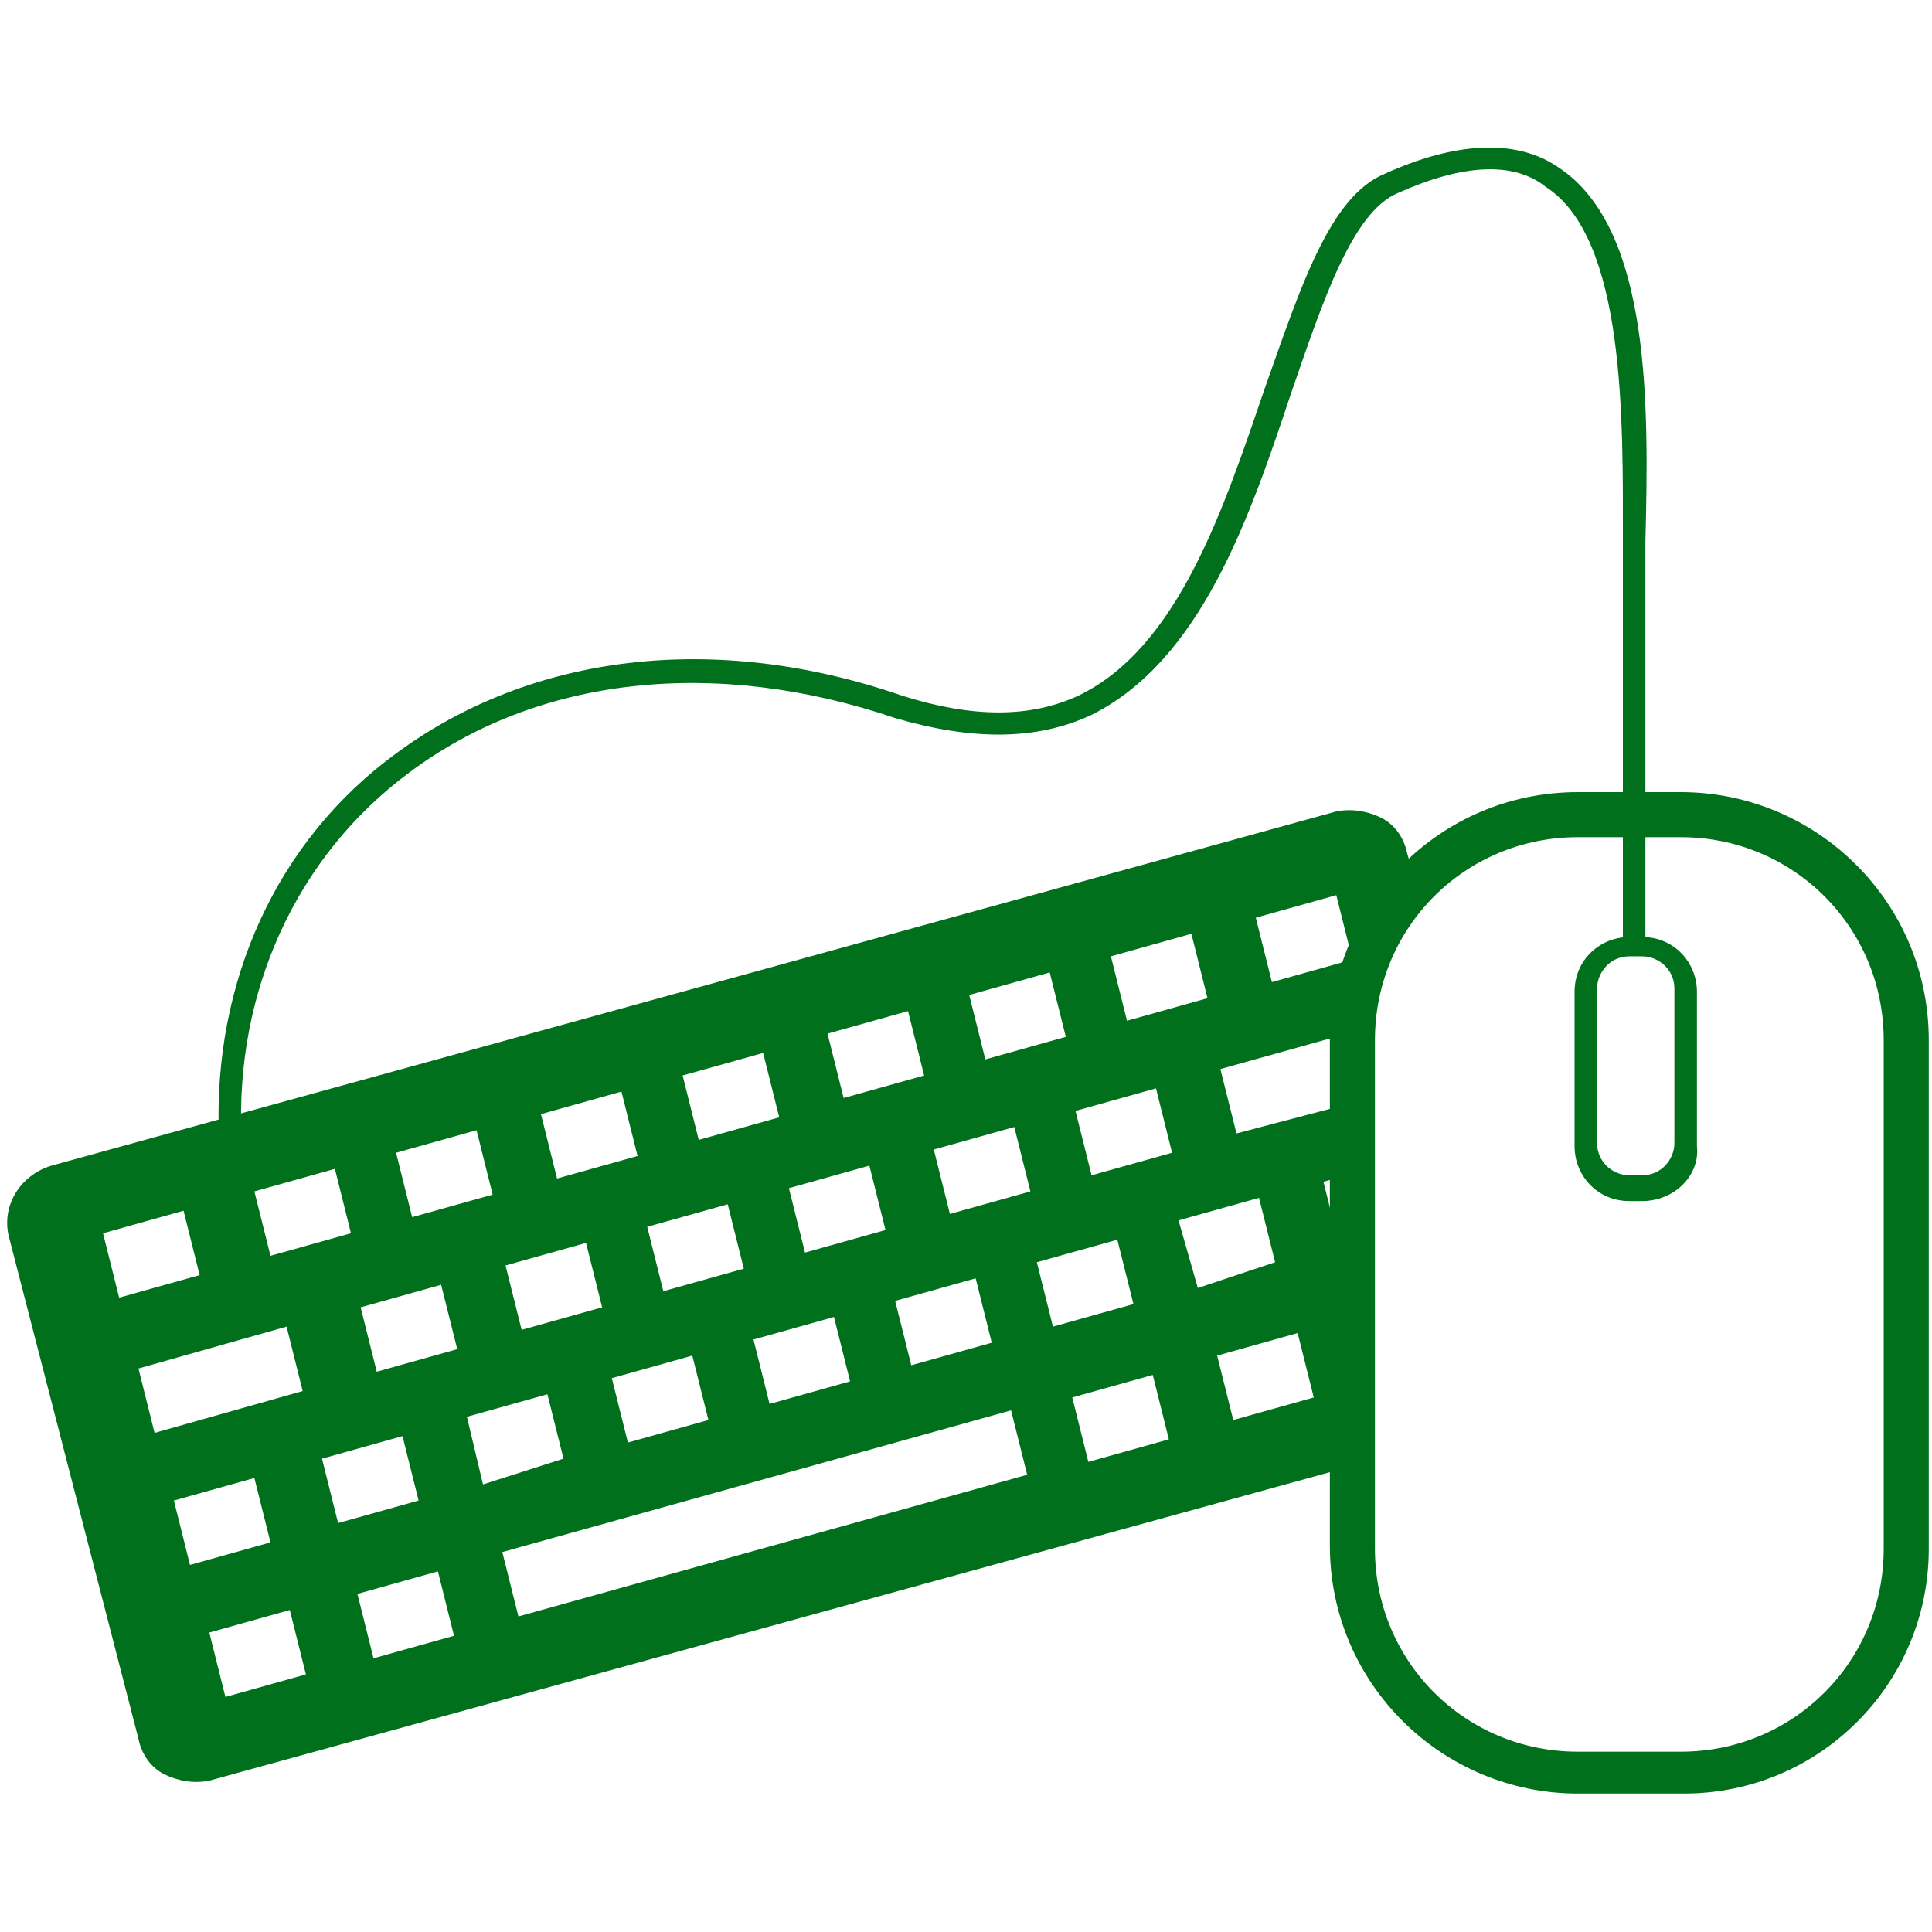 <?xml version="1.0" encoding="utf-8"?>
<!-- Generator: Adobe Illustrator 19.0.0, SVG Export Plug-In . SVG Version: 6.00 Build 0)  -->
<!DOCTYPE svg PUBLIC "-//W3C//DTD SVG 1.1//EN" "http://www.w3.org/Graphics/SVG/1.1/DTD/svg11.dtd">
<svg version="1.1" id="Calque_1" xmlns="http://www.w3.org/2000/svg" xmlns:xlink="http://www.w3.org/1999/xlink" x="0px" y="0px"
	 viewBox="0 0 60 60" style="enable-background:new 0 0 60 60;" xml:space="preserve">
<style type="text/css">
	.st0{fill-rule:evenodd;clip-rule:evenodd;fill:#00701C;}
	.st1{fill:#00701C;}
</style>
<g id="XMLID_46_">
	<g id="XMLID_2_">
		<path id="XMLID_56_" class="st0" d="M42.1,38.6l-0.5,0.1l-0.5-2l1.1-0.3v-2.2l-3.8,1l-0.5-2l4.3-1.2c0-1.7,0.7-3.3,1.8-4.5l-0.3-1
			c-0.1-0.5-0.4-0.9-0.8-1.1c-0.4-0.2-0.9-0.3-1.4-0.2l-39.9,11c-1,0.3-1.6,1.3-1.3,2.3L4.3,54c0.1,0.5,0.4,0.9,0.8,1.1
			c0.4,0.2,0.9,0.3,1.4,0.2l35.6-9.8V38.6z M41.5,27.8l0.5,2l-2.5,0.7l-0.5-2L41.5,27.8z M37,29l0.5,2L35,31.7l-0.5-2L37,29z
			 M32.6,30.2l0.5,2l-2.5,0.7l-0.5-2L32.6,30.2z M28.2,31.4l0.5,2l-2.5,0.7l-0.5-2L28.2,31.4z M30.3,39.7l0.5,2l-2.5,0.7l-0.5-2
			L30.3,39.7z M27,36.2l0.5,2L25,38.9l-0.5-2L27,36.2z M26.4,42.9l-2.5,0.7l-0.5-2l2.5-0.7L26.4,42.9z M23.7,32.7l0.5,2l-2.5,0.7
			l-0.5-2L23.7,32.7z M22.6,37.4l0.5,2l-2.5,0.7l-0.5-2L22.6,37.4z M22,44.1l-2.5,0.7l-0.5-2l2.5-0.7L22,44.1z M19.3,33.9l0.5,2
			l-2.5,0.7l-0.5-2L19.3,33.9z M18.2,38.6l0.5,2l-2.5,0.7l-0.5-2L18.2,38.6z M14.8,35.1l0.5,2l-2.5,0.7l-0.5-2L14.8,35.1z
			 M10.4,36.3l0.5,2L8.4,39l-0.5-2L10.4,36.3z M3.2,38.3l2.5-0.7l0.5,2l-2.5,0.7L3.2,38.3z M4.8,44.5l-0.5-2l4.6-1.3l0.5,2L4.8,44.5
			z M5.9,48.6l-0.5-2l2.5-0.7l0.5,2L5.9,48.6z M7,52.7l-0.5-2L9,50l0.5,2L7,52.7z M10,45.3l2.5-0.7l0.5,2l-2.5,0.7L10,45.3z
			 M11.6,51.5l-0.5-2l2.5-0.7l0.5,2L11.6,51.5z M11.7,42.6l-0.5-2l2.5-0.7l0.5,2L11.7,42.6z M14.5,44l2.5-0.7l0.5,2L15,46.1L14.5,44
			z M16.1,50.2l-0.5-2l15.8-4.4l0.5,2L16.1,50.2z M29.5,37.7l-0.5-2l2.5-0.7l0.5,2L29.5,37.7z M32.2,39.2l2.5-0.7l0.5,2l-2.5,0.7
			L32.2,39.2z M33.8,45.4l-0.5-2l2.5-0.7l0.5,2L33.8,45.4z M33.9,36.5l-0.5-2l2.5-0.7l0.5,2L33.9,36.5z M36.6,37.9l2.5-0.7l0.5,2
			L37.2,40L36.6,37.9z M38.3,44.1l-0.5-2l2.5-0.7l0.5,2L38.3,44.1z"/>
	</g>
</g>
<g id="XMLID_47_">
	<path id="XMLID_38_" class="st1" d="M52.3,55.7H49c-4.2,0-7.7-3.4-7.7-7.7V32.3c0-4.2,3.4-7.7,7.7-7.7h3.2c4.2,0,7.7,3.4,7.7,7.7
		v15.8C59.9,52.3,56.5,55.7,52.3,55.7z M49,26c-3.5,0-6.3,2.8-6.3,6.3v15.8c0,3.5,2.8,6.3,6.3,6.3h3.2c3.5,0,6.3-2.8,6.3-6.3V32.3
		c0-3.5-2.8-6.3-6.3-6.3H49z"/>
</g>
<g id="XMLID_49_">
	<path id="XMLID_35_" class="st1" d="M51,37.3h-0.4c-1,0-1.7-0.8-1.7-1.7v-4.8c0-1,0.8-1.7,1.7-1.7H51c1,0,1.7,0.8,1.7,1.7v4.8
		C52.8,36.5,52,37.3,51,37.3z M50.6,29.7c-0.6,0-1,0.5-1,1v4.8c0,0.6,0.5,1,1,1H51c0.6,0,1-0.5,1-1v-4.8c0-0.6-0.5-1-1-1H50.6z"/>
</g>
<g id="XMLID_51_">
	<path id="XMLID_34_" class="st1" d="M6.8,35.3c-0.2-4.8,1.8-9.2,5.5-11.9c4.2-3.1,9.9-3.8,15.7-1.8c2.2,0.7,4,0.7,5.5,0
		c3.1-1.5,4.5-5.8,5.8-9.6c1.1-3.1,2-5.9,3.7-6.6c2.2-1,4.1-1.1,5.4-0.2c2.9,1.9,2.8,7.5,2.7,11.6c0,0.5,0,0.9,0,1.3v11.3h-0.7V18.1
		c0-0.4,0-0.9,0-1.3c0-3.7,0.1-9.4-2.4-11C47,5,45.4,5.1,43.4,6c-1.4,0.6-2.3,3.3-3.3,6.2c-1.3,3.9-2.8,8.3-6.2,10
		c-1.7,0.8-3.7,0.8-6.1,0.1c-5.6-1.9-11.1-1.3-15.1,1.7c-3.5,2.6-5.4,6.8-5.2,11.3L6.8,35.3z"/>
</g>
</svg>
